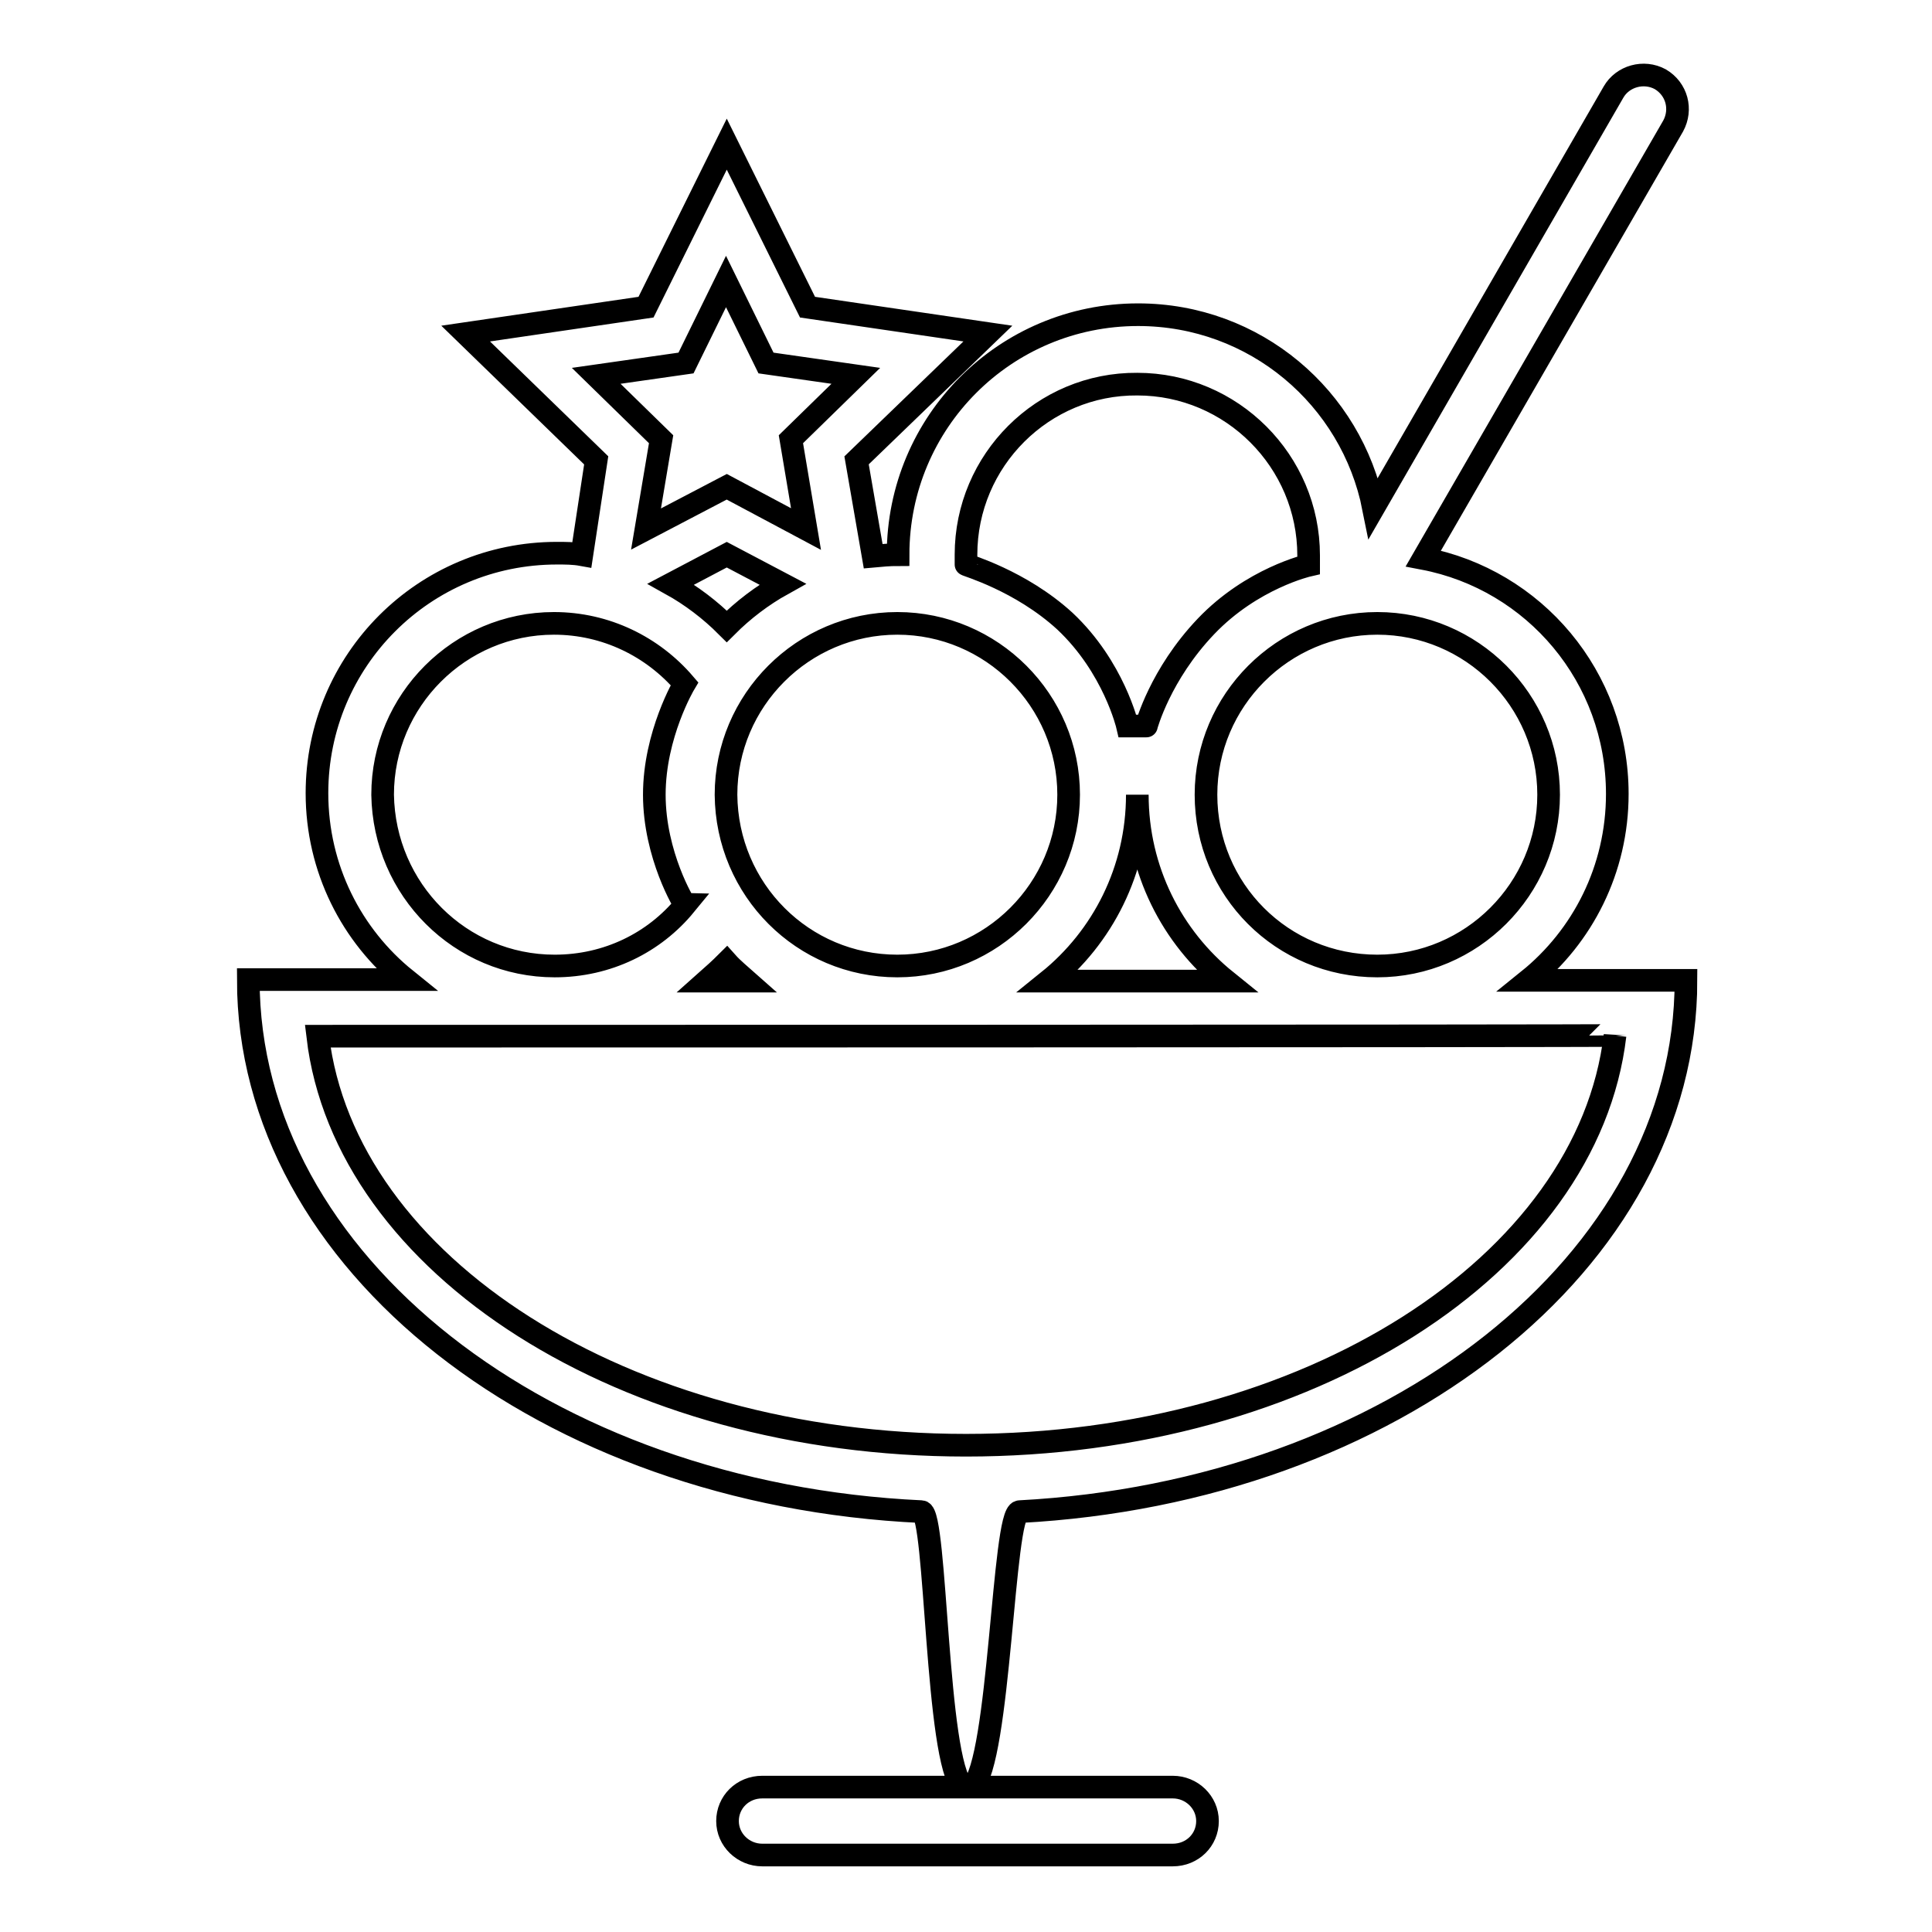 <?xml version="1.0" encoding="utf-8"?>
<!-- Svg Vector Icons : http://www.onlinewebfonts.com/icon -->
<!DOCTYPE svg PUBLIC "-//W3C//DTD SVG 1.1//EN" "http://www.w3.org/Graphics/SVG/1.1/DTD/svg11.dtd">
<svg version="1.1" xmlns="http://www.w3.org/2000/svg" xmlns:xlink="http://www.w3.org/1999/xlink" x="0px" y="0px" viewBox="0 0 256 256" enable-background="new 0 0 256 256" xml:space="preserve">
<g><g><path stroke-width="3" fill-opacity="0" stroke="#000000"  d="M103.7,77.4c-2.7,1.5-5.2,3.4-7.4,5.6c-2.2-2.2-4.7-4.1-7.4-5.6l7.4-3.9L103.7,77.4L103.7,77.4z M115.7,73.7c1.1-0.1,2.1-0.2,3.3-0.2c0-17.6,14.2-31.8,31.8-31.8c15.5,0,28.3,11,31.2,25.6l31.8-55.1c1.2-2.1,4-2.9,6.2-1.7c2.2,1.3,2.9,4,1.7,6.2l-33.1,57.3c14.7,2.8,25.7,15.7,25.7,31.2c0,10-4.6,18.9-11.8,24.7l0,0c12.8,0,20.9,0,20.9,0c0,37.3-39,67.8-88.3,70.4c-2.2,0.1-2.6,33.1-6.3,36.5h26.6c2.5,0,4.6,2,4.6,4.5c0,2.5-2,4.5-4.6,4.5h-54.4c-2.5,0-4.6-2-4.6-4.5c0-2.5,2-4.5,4.6-4.5h26.6l0,0c-3.6-3.4-3.5-36.4-5.5-36.5c-49.8-2.3-89.2-33-89.2-70.5c0,0,8.1,0,20.9,0c-7.2-5.8-11.8-14.7-11.8-24.7c0-17.6,14.2-31.8,31.8-31.8c1.1,0,2.2,0,3.3,0.2L79,61L61.7,44.2l23.9-3.5l10.7-21.6l10.7,21.6l23.9,3.5L113.5,61L115.7,73.7L115.7,73.7z M96.3,127.5c0.8,0.9,1.8,1.7,2.7,2.5l0,0c-1.8,0-3.6,0-5.4,0C94.5,129.2,95.4,128.4,96.3,127.5L96.3,127.5z M150.7,105.3c0,10-4.6,18.9-11.8,24.7c8,0,16,0,23.6,0C155.3,124.2,150.7,115.3,150.7,105.3z M128,191.5c45.3,0,82.4-23.9,86-54.3c0,0.1-171.9,0.1-171.9,0.1C45.7,167.7,82.8,191.5,128,191.5z M96.3,64.5l-10.7,5.6l2-11.9L79,49.8l11.9-1.7l5.3-10.8l5.3,10.8l11.9,1.7l-8.6,8.4l2,11.9L96.3,64.5z M182.5,128c12.5,0,22.7-10.2,22.7-22.7c0-12.5-10.2-22.7-22.7-22.7c-12.5,0-22.7,10.2-22.7,22.7C159.8,117.9,169.9,128,182.5,128z M141.1,82.3c6.5,6.1,8.3,13.9,8.3,13.9s1,0,1.3,0c0.4,0,1.3,0,1.2,0c0,0,1.8-6.8,7.9-13.2c6.1-6.4,13.6-8.1,13.6-8.1v-1.3c0-12.5-10.2-22.7-22.7-22.7C138.2,50.8,128,61,128,73.5v1.3C128,74.9,135.2,76.9,141.1,82.3z M118.9,128c12.5,0,22.7-10.2,22.7-22.7c0-12.5-10.2-22.7-22.7-22.7c-12.5,0-22.7,10.2-22.7,22.7C96.3,117.9,106.4,128,118.9,128z M73.5,128c7,0,13.2-3.1,17.3-8.1c-0.1,0-4.1-6.6-4.1-14.6c0-8,4-14.7,4-14.7c-4.2-4.9-10.4-8-17.3-8c-12.5,0-22.7,10.2-22.7,22.7C50.9,117.9,61,128,73.5,128z"/></g></g>
</svg>